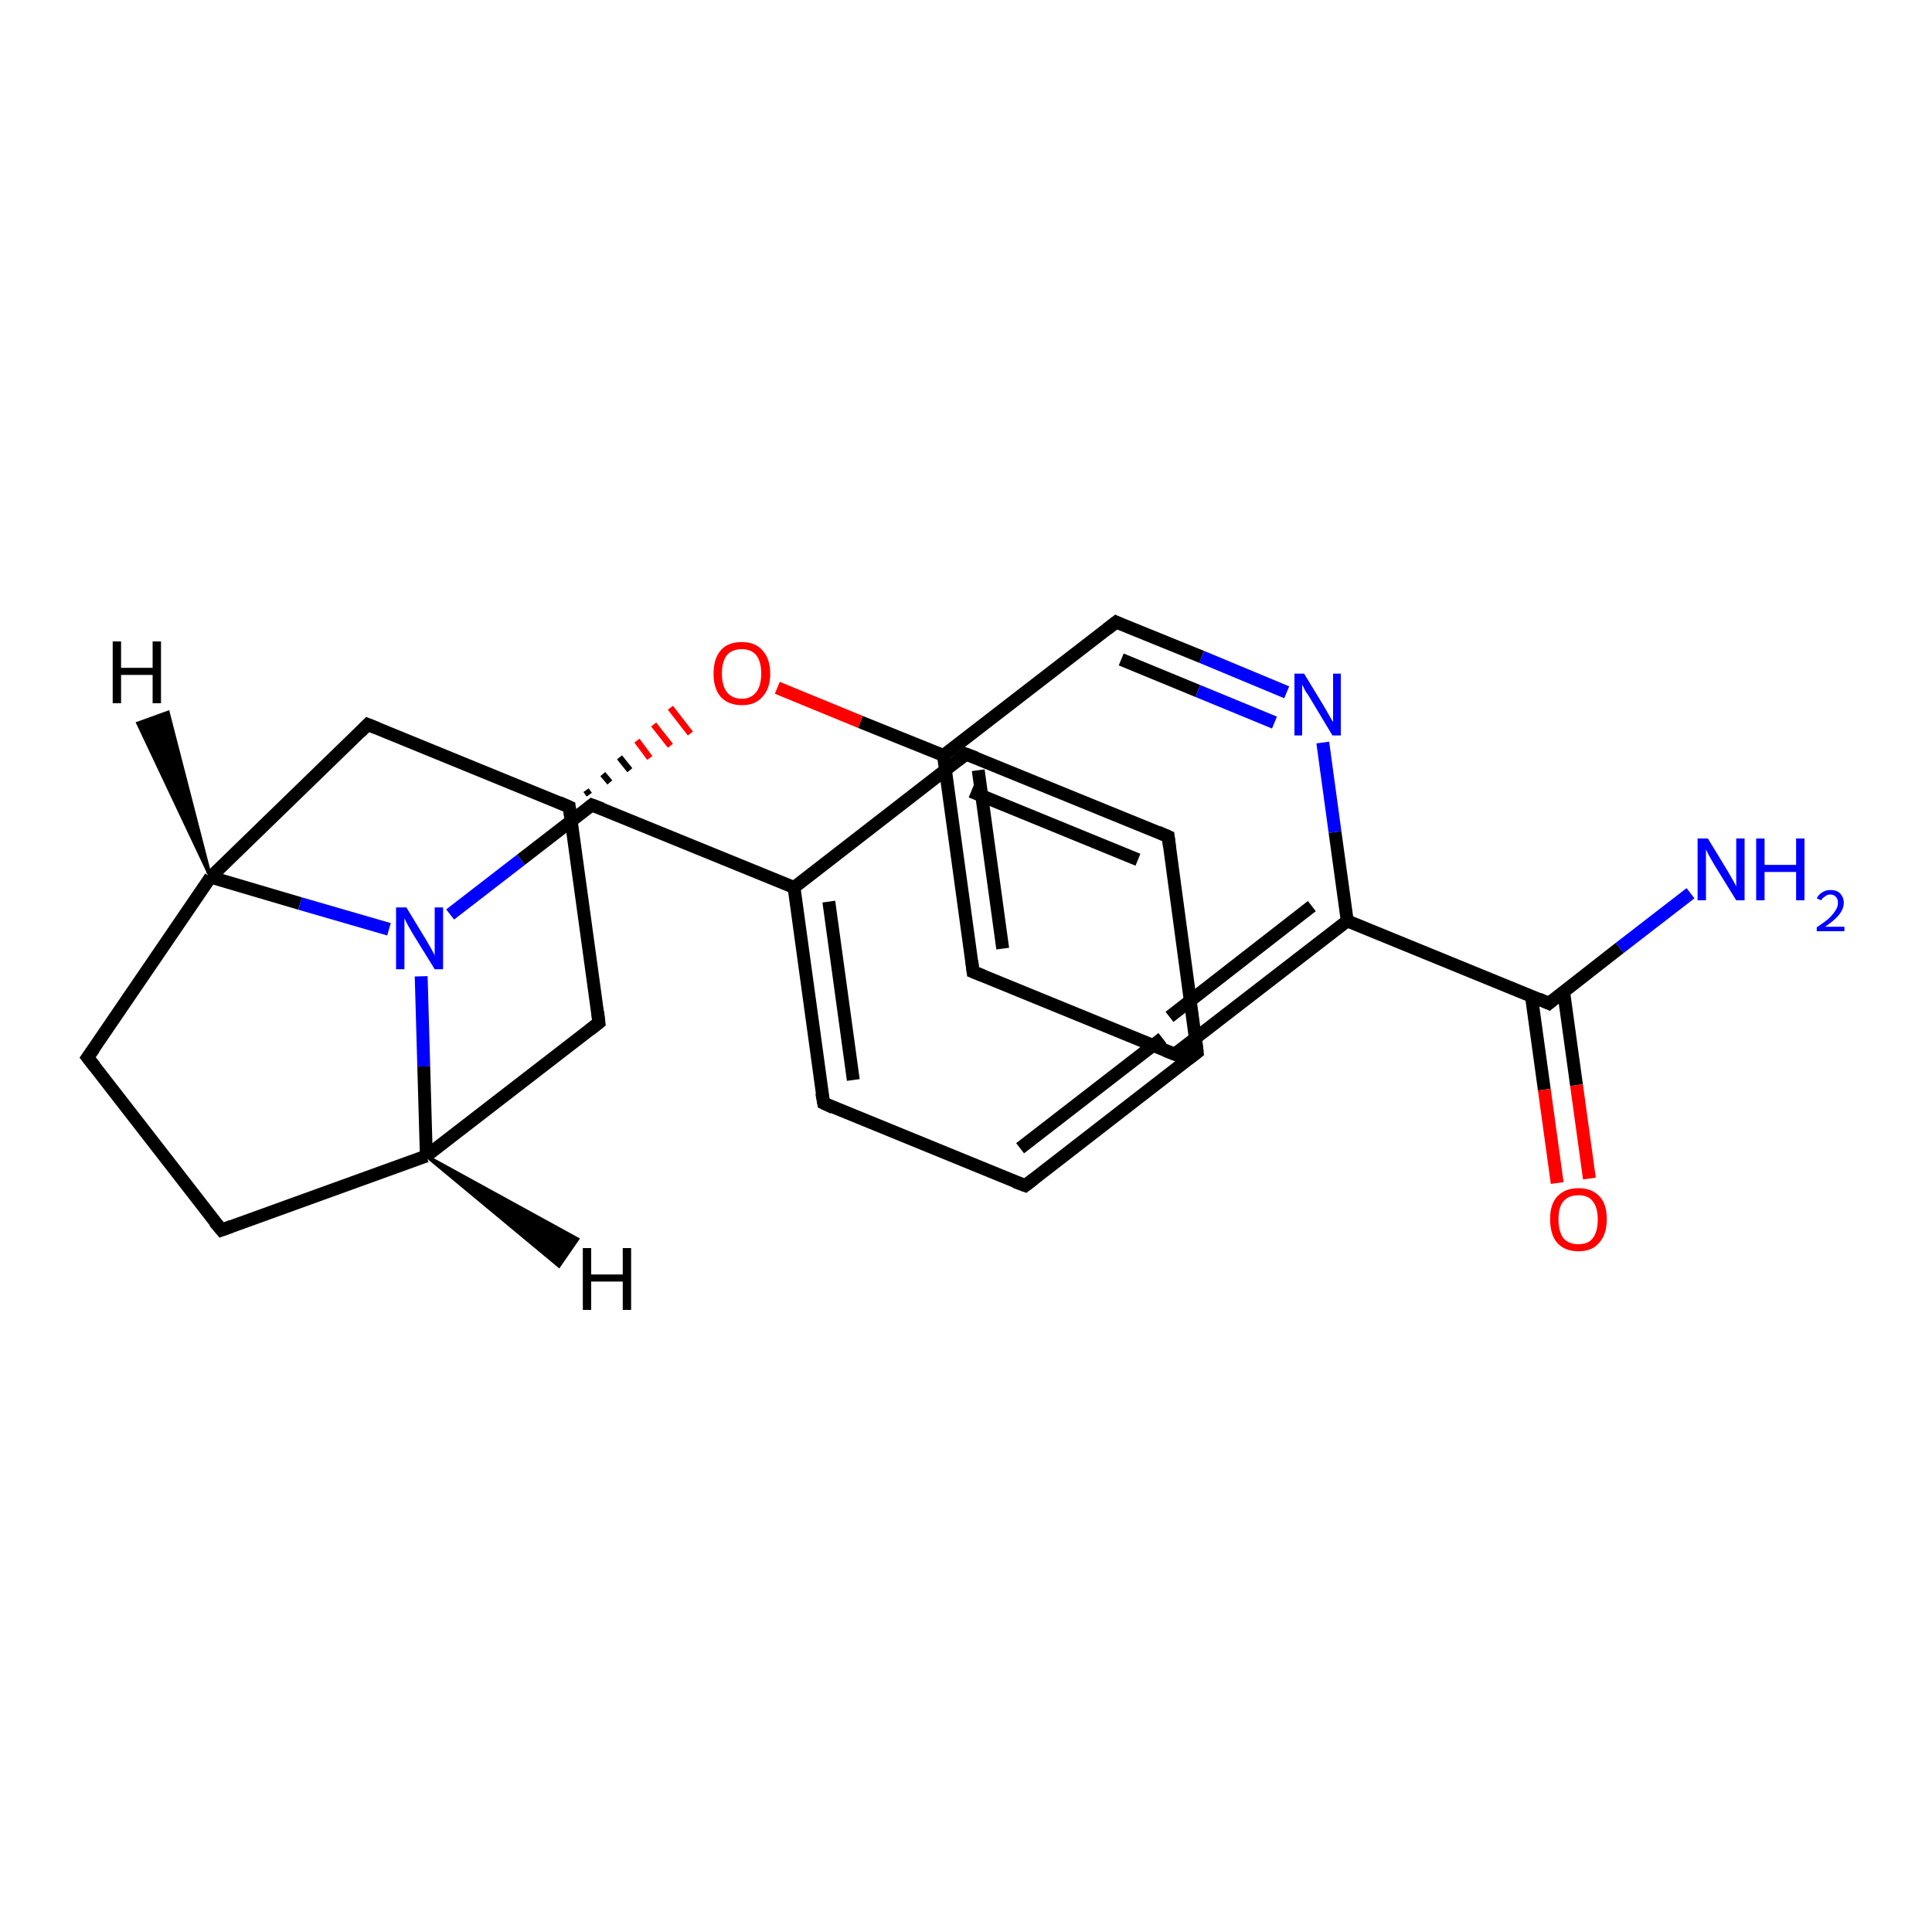 <?xml version='1.0' encoding='iso-8859-1'?>
<svg version='1.1' baseProfile='full'
              xmlns='http://www.w3.org/2000/svg'
                      xmlns:rdkit='http://www.rdkit.org/xml'
                      xmlns:xlink='http://www.w3.org/1999/xlink'
                  xml:space='preserve'
width='300px' height='300px' viewBox='0 0 300 300'>
<!-- END OF HEADER -->
<rect style='opacity:1.0;fill:#FFFFFF;stroke:none' width='300.0' height='300.0' x='0.0' y='0.0'> </rect>
<path class='bond-0 atom-0 atom-1' d='M 262.5,138.7 L 251.5,147.2' style='fill:none;fill-rule:evenodd;stroke:#0000FF;stroke-width:2.0px;stroke-linecap:butt;stroke-linejoin:miter;stroke-opacity:1' />
<path class='bond-0 atom-0 atom-1' d='M 251.5,147.2 L 240.5,155.8' style='fill:none;fill-rule:evenodd;stroke:#000000;stroke-width:2.0px;stroke-linecap:butt;stroke-linejoin:miter;stroke-opacity:1' />
<path class='bond-1 atom-1 atom-2' d='M 237.8,154.7 L 239.8,169.2' style='fill:none;fill-rule:evenodd;stroke:#000000;stroke-width:2.0px;stroke-linecap:butt;stroke-linejoin:miter;stroke-opacity:1' />
<path class='bond-1 atom-1 atom-2' d='M 239.8,169.2 L 241.8,183.7' style='fill:none;fill-rule:evenodd;stroke:#FF0000;stroke-width:2.0px;stroke-linecap:butt;stroke-linejoin:miter;stroke-opacity:1' />
<path class='bond-1 atom-1 atom-2' d='M 242.8,154.0 L 244.8,168.5' style='fill:none;fill-rule:evenodd;stroke:#000000;stroke-width:2.0px;stroke-linecap:butt;stroke-linejoin:miter;stroke-opacity:1' />
<path class='bond-1 atom-1 atom-2' d='M 244.8,168.5 L 246.8,183.0' style='fill:none;fill-rule:evenodd;stroke:#FF0000;stroke-width:2.0px;stroke-linecap:butt;stroke-linejoin:miter;stroke-opacity:1' />
<path class='bond-2 atom-1 atom-3' d='M 240.5,155.8 L 209.2,143.0' style='fill:none;fill-rule:evenodd;stroke:#000000;stroke-width:2.0px;stroke-linecap:butt;stroke-linejoin:miter;stroke-opacity:1' />
<path class='bond-3 atom-3 atom-4' d='M 209.2,143.0 L 182.4,163.7' style='fill:none;fill-rule:evenodd;stroke:#000000;stroke-width:2.0px;stroke-linecap:butt;stroke-linejoin:miter;stroke-opacity:1' />
<path class='bond-3 atom-3 atom-4' d='M 203.7,140.7 L 181.6,157.9' style='fill:none;fill-rule:evenodd;stroke:#000000;stroke-width:2.0px;stroke-linecap:butt;stroke-linejoin:miter;stroke-opacity:1' />
<path class='bond-4 atom-4 atom-5' d='M 182.4,163.7 L 151.1,150.9' style='fill:none;fill-rule:evenodd;stroke:#000000;stroke-width:2.0px;stroke-linecap:butt;stroke-linejoin:miter;stroke-opacity:1' />
<path class='bond-5 atom-5 atom-6' d='M 151.1,150.9 L 146.5,117.3' style='fill:none;fill-rule:evenodd;stroke:#000000;stroke-width:2.0px;stroke-linecap:butt;stroke-linejoin:miter;stroke-opacity:1' />
<path class='bond-5 atom-5 atom-6' d='M 155.7,147.3 L 151.9,119.6' style='fill:none;fill-rule:evenodd;stroke:#000000;stroke-width:2.0px;stroke-linecap:butt;stroke-linejoin:miter;stroke-opacity:1' />
<path class='bond-6 atom-6 atom-7' d='M 146.5,117.3 L 133.6,112.1' style='fill:none;fill-rule:evenodd;stroke:#000000;stroke-width:2.0px;stroke-linecap:butt;stroke-linejoin:miter;stroke-opacity:1' />
<path class='bond-6 atom-6 atom-7' d='M 133.6,112.1 L 120.7,106.8' style='fill:none;fill-rule:evenodd;stroke:#FF0000;stroke-width:2.0px;stroke-linecap:butt;stroke-linejoin:miter;stroke-opacity:1' />
<path class='bond-7 atom-8 atom-7' d='M 91.5,123.4 L 91.0,122.7' style='fill:none;fill-rule:evenodd;stroke:#000000;stroke-width:1.0px;stroke-linecap:butt;stroke-linejoin:miter;stroke-opacity:1' />
<path class='bond-7 atom-8 atom-7' d='M 94.7,121.5 L 93.6,120.2' style='fill:none;fill-rule:evenodd;stroke:#000000;stroke-width:1.0px;stroke-linecap:butt;stroke-linejoin:miter;stroke-opacity:1' />
<path class='bond-7 atom-8 atom-7' d='M 97.8,119.6 L 96.2,117.6' style='fill:none;fill-rule:evenodd;stroke:#000000;stroke-width:1.0px;stroke-linecap:butt;stroke-linejoin:miter;stroke-opacity:1' />
<path class='bond-7 atom-8 atom-7' d='M 100.9,117.7 L 98.9,115.0' style='fill:none;fill-rule:evenodd;stroke:#FF0000;stroke-width:1.0px;stroke-linecap:butt;stroke-linejoin:miter;stroke-opacity:1' />
<path class='bond-7 atom-8 atom-7' d='M 104.1,115.8 L 101.5,112.5' style='fill:none;fill-rule:evenodd;stroke:#FF0000;stroke-width:1.0px;stroke-linecap:butt;stroke-linejoin:miter;stroke-opacity:1' />
<path class='bond-7 atom-8 atom-7' d='M 107.2,113.9 L 104.1,109.9' style='fill:none;fill-rule:evenodd;stroke:#FF0000;stroke-width:1.0px;stroke-linecap:butt;stroke-linejoin:miter;stroke-opacity:1' />
<path class='bond-8 atom-8 atom-9' d='M 88.4,125.3 L 93.0,158.8' style='fill:none;fill-rule:evenodd;stroke:#000000;stroke-width:2.0px;stroke-linecap:butt;stroke-linejoin:miter;stroke-opacity:1' />
<path class='bond-9 atom-9 atom-10' d='M 93.0,158.8 L 66.2,179.5' style='fill:none;fill-rule:evenodd;stroke:#000000;stroke-width:2.0px;stroke-linecap:butt;stroke-linejoin:miter;stroke-opacity:1' />
<path class='bond-10 atom-10 atom-11' d='M 66.2,179.5 L 34.4,191.0' style='fill:none;fill-rule:evenodd;stroke:#000000;stroke-width:2.0px;stroke-linecap:butt;stroke-linejoin:miter;stroke-opacity:1' />
<path class='bond-11 atom-11 atom-12' d='M 34.4,191.0 L 13.6,164.2' style='fill:none;fill-rule:evenodd;stroke:#000000;stroke-width:2.0px;stroke-linecap:butt;stroke-linejoin:miter;stroke-opacity:1' />
<path class='bond-12 atom-12 atom-13' d='M 13.6,164.2 L 32.7,136.2' style='fill:none;fill-rule:evenodd;stroke:#000000;stroke-width:2.0px;stroke-linecap:butt;stroke-linejoin:miter;stroke-opacity:1' />
<path class='bond-13 atom-13 atom-14' d='M 32.7,136.2 L 57.1,112.5' style='fill:none;fill-rule:evenodd;stroke:#000000;stroke-width:2.0px;stroke-linecap:butt;stroke-linejoin:miter;stroke-opacity:1' />
<path class='bond-14 atom-13 atom-15' d='M 32.7,136.2 L 46.6,140.3' style='fill:none;fill-rule:evenodd;stroke:#000000;stroke-width:2.0px;stroke-linecap:butt;stroke-linejoin:miter;stroke-opacity:1' />
<path class='bond-14 atom-13 atom-15' d='M 46.6,140.3 L 60.4,144.3' style='fill:none;fill-rule:evenodd;stroke:#0000FF;stroke-width:2.0px;stroke-linecap:butt;stroke-linejoin:miter;stroke-opacity:1' />
<path class='bond-15 atom-15 atom-16' d='M 69.9,142.0 L 80.9,133.5' style='fill:none;fill-rule:evenodd;stroke:#0000FF;stroke-width:2.0px;stroke-linecap:butt;stroke-linejoin:miter;stroke-opacity:1' />
<path class='bond-15 atom-15 atom-16' d='M 80.9,133.5 L 91.9,125.0' style='fill:none;fill-rule:evenodd;stroke:#000000;stroke-width:2.0px;stroke-linecap:butt;stroke-linejoin:miter;stroke-opacity:1' />
<path class='bond-16 atom-16 atom-17' d='M 91.9,125.0 L 123.3,137.8' style='fill:none;fill-rule:evenodd;stroke:#000000;stroke-width:2.0px;stroke-linecap:butt;stroke-linejoin:miter;stroke-opacity:1' />
<path class='bond-17 atom-17 atom-18' d='M 123.3,137.8 L 127.9,171.3' style='fill:none;fill-rule:evenodd;stroke:#000000;stroke-width:2.0px;stroke-linecap:butt;stroke-linejoin:miter;stroke-opacity:1' />
<path class='bond-17 atom-17 atom-18' d='M 128.7,140.0 L 132.5,167.7' style='fill:none;fill-rule:evenodd;stroke:#000000;stroke-width:2.0px;stroke-linecap:butt;stroke-linejoin:miter;stroke-opacity:1' />
<path class='bond-18 atom-18 atom-19' d='M 127.9,171.3 L 159.2,184.1' style='fill:none;fill-rule:evenodd;stroke:#000000;stroke-width:2.0px;stroke-linecap:butt;stroke-linejoin:miter;stroke-opacity:1' />
<path class='bond-19 atom-19 atom-20' d='M 159.2,184.1 L 185.9,163.4' style='fill:none;fill-rule:evenodd;stroke:#000000;stroke-width:2.0px;stroke-linecap:butt;stroke-linejoin:miter;stroke-opacity:1' />
<path class='bond-19 atom-19 atom-20' d='M 158.4,178.3 L 180.5,161.2' style='fill:none;fill-rule:evenodd;stroke:#000000;stroke-width:2.0px;stroke-linecap:butt;stroke-linejoin:miter;stroke-opacity:1' />
<path class='bond-20 atom-20 atom-21' d='M 185.9,163.4 L 181.4,129.9' style='fill:none;fill-rule:evenodd;stroke:#000000;stroke-width:2.0px;stroke-linecap:butt;stroke-linejoin:miter;stroke-opacity:1' />
<path class='bond-21 atom-21 atom-22' d='M 181.4,129.9 L 150.0,117.1' style='fill:none;fill-rule:evenodd;stroke:#000000;stroke-width:2.0px;stroke-linecap:butt;stroke-linejoin:miter;stroke-opacity:1' />
<path class='bond-21 atom-21 atom-22' d='M 176.7,133.5 L 150.8,122.9' style='fill:none;fill-rule:evenodd;stroke:#000000;stroke-width:2.0px;stroke-linecap:butt;stroke-linejoin:miter;stroke-opacity:1' />
<path class='bond-22 atom-6 atom-23' d='M 146.5,117.3 L 173.3,96.6' style='fill:none;fill-rule:evenodd;stroke:#000000;stroke-width:2.0px;stroke-linecap:butt;stroke-linejoin:miter;stroke-opacity:1' />
<path class='bond-23 atom-23 atom-24' d='M 173.3,96.6 L 186.6,102.0' style='fill:none;fill-rule:evenodd;stroke:#000000;stroke-width:2.0px;stroke-linecap:butt;stroke-linejoin:miter;stroke-opacity:1' />
<path class='bond-23 atom-23 atom-24' d='M 186.6,102.0 L 199.8,107.5' style='fill:none;fill-rule:evenodd;stroke:#0000FF;stroke-width:2.0px;stroke-linecap:butt;stroke-linejoin:miter;stroke-opacity:1' />
<path class='bond-23 atom-23 atom-24' d='M 174.1,102.4 L 186.0,107.3' style='fill:none;fill-rule:evenodd;stroke:#000000;stroke-width:2.0px;stroke-linecap:butt;stroke-linejoin:miter;stroke-opacity:1' />
<path class='bond-23 atom-23 atom-24' d='M 186.0,107.3 L 197.9,112.2' style='fill:none;fill-rule:evenodd;stroke:#0000FF;stroke-width:2.0px;stroke-linecap:butt;stroke-linejoin:miter;stroke-opacity:1' />
<path class='bond-24 atom-24 atom-3' d='M 205.4,115.3 L 207.3,129.2' style='fill:none;fill-rule:evenodd;stroke:#0000FF;stroke-width:2.0px;stroke-linecap:butt;stroke-linejoin:miter;stroke-opacity:1' />
<path class='bond-24 atom-24 atom-3' d='M 207.3,129.2 L 209.2,143.0' style='fill:none;fill-rule:evenodd;stroke:#000000;stroke-width:2.0px;stroke-linecap:butt;stroke-linejoin:miter;stroke-opacity:1' />
<path class='bond-25 atom-14 atom-8' d='M 57.1,112.5 L 88.4,125.3' style='fill:none;fill-rule:evenodd;stroke:#000000;stroke-width:2.0px;stroke-linecap:butt;stroke-linejoin:miter;stroke-opacity:1' />
<path class='bond-26 atom-22 atom-17' d='M 150.0,117.1 L 123.3,137.8' style='fill:none;fill-rule:evenodd;stroke:#000000;stroke-width:2.0px;stroke-linecap:butt;stroke-linejoin:miter;stroke-opacity:1' />
<path class='bond-27 atom-15 atom-10' d='M 65.4,151.6 L 65.8,165.6' style='fill:none;fill-rule:evenodd;stroke:#0000FF;stroke-width:2.0px;stroke-linecap:butt;stroke-linejoin:miter;stroke-opacity:1' />
<path class='bond-27 atom-15 atom-10' d='M 65.8,165.6 L 66.2,179.5' style='fill:none;fill-rule:evenodd;stroke:#000000;stroke-width:2.0px;stroke-linecap:butt;stroke-linejoin:miter;stroke-opacity:1' />
<path class='bond-28 atom-10 atom-25' d='M 66.2,179.5 L 89.7,192.4 L 86.8,196.6 Z' style='fill:#000000;fill-rule:evenodd;fill-opacity:1;stroke:#000000;stroke-width:0.5px;stroke-linecap:butt;stroke-linejoin:miter;stroke-opacity:1;' />
<path class='bond-29 atom-13 atom-26' d='M 32.7,136.2 L 21.4,112.3 L 26.1,110.6 Z' style='fill:#000000;fill-rule:evenodd;fill-opacity:1;stroke:#000000;stroke-width:0.5px;stroke-linecap:butt;stroke-linejoin:miter;stroke-opacity:1;' />
<path d='M 241.1,155.3 L 240.5,155.8 L 238.9,155.1' style='fill:none;stroke:#000000;stroke-width:2.0px;stroke-linecap:butt;stroke-linejoin:miter;stroke-opacity:1;' />
<path d='M 183.8,162.7 L 182.4,163.7 L 180.9,163.1' style='fill:none;stroke:#000000;stroke-width:2.0px;stroke-linecap:butt;stroke-linejoin:miter;stroke-opacity:1;' />
<path d='M 152.6,151.5 L 151.1,150.9 L 150.9,149.2' style='fill:none;stroke:#000000;stroke-width:2.0px;stroke-linecap:butt;stroke-linejoin:miter;stroke-opacity:1;' />
<path d='M 88.6,126.9 L 88.4,125.3 L 86.8,124.6' style='fill:none;stroke:#000000;stroke-width:2.0px;stroke-linecap:butt;stroke-linejoin:miter;stroke-opacity:1;' />
<path d='M 92.8,157.1 L 93.0,158.8 L 91.6,159.9' style='fill:none;stroke:#000000;stroke-width:2.0px;stroke-linecap:butt;stroke-linejoin:miter;stroke-opacity:1;' />
<path d='M 36.0,190.4 L 34.4,191.0 L 33.3,189.7' style='fill:none;stroke:#000000;stroke-width:2.0px;stroke-linecap:butt;stroke-linejoin:miter;stroke-opacity:1;' />
<path d='M 14.7,165.6 L 13.6,164.2 L 14.6,162.8' style='fill:none;stroke:#000000;stroke-width:2.0px;stroke-linecap:butt;stroke-linejoin:miter;stroke-opacity:1;' />
<path d='M 55.9,113.7 L 57.1,112.5 L 58.6,113.1' style='fill:none;stroke:#000000;stroke-width:2.0px;stroke-linecap:butt;stroke-linejoin:miter;stroke-opacity:1;' />
<path d='M 91.4,125.4 L 91.9,125.0 L 93.5,125.6' style='fill:none;stroke:#000000;stroke-width:2.0px;stroke-linecap:butt;stroke-linejoin:miter;stroke-opacity:1;' />
<path d='M 127.6,169.7 L 127.9,171.3 L 129.4,172.0' style='fill:none;stroke:#000000;stroke-width:2.0px;stroke-linecap:butt;stroke-linejoin:miter;stroke-opacity:1;' />
<path d='M 157.6,183.5 L 159.2,184.1 L 160.5,183.1' style='fill:none;stroke:#000000;stroke-width:2.0px;stroke-linecap:butt;stroke-linejoin:miter;stroke-opacity:1;' />
<path d='M 184.6,164.4 L 185.9,163.4 L 185.7,161.7' style='fill:none;stroke:#000000;stroke-width:2.0px;stroke-linecap:butt;stroke-linejoin:miter;stroke-opacity:1;' />
<path d='M 181.6,131.5 L 181.4,129.9 L 179.8,129.2' style='fill:none;stroke:#000000;stroke-width:2.0px;stroke-linecap:butt;stroke-linejoin:miter;stroke-opacity:1;' />
<path d='M 151.6,117.7 L 150.0,117.1 L 148.7,118.1' style='fill:none;stroke:#000000;stroke-width:2.0px;stroke-linecap:butt;stroke-linejoin:miter;stroke-opacity:1;' />
<path d='M 171.9,97.7 L 173.3,96.6 L 173.9,96.9' style='fill:none;stroke:#000000;stroke-width:2.0px;stroke-linecap:butt;stroke-linejoin:miter;stroke-opacity:1;' />
<path class='atom-0' d='M 265.2 130.2
L 268.3 135.3
Q 268.6 135.8, 269.1 136.7
Q 269.6 137.6, 269.6 137.7
L 269.6 130.2
L 270.9 130.2
L 270.9 139.8
L 269.6 139.8
L 266.2 134.3
Q 265.8 133.6, 265.4 132.9
Q 265.0 132.1, 264.9 131.9
L 264.9 139.8
L 263.6 139.8
L 263.6 130.2
L 265.2 130.2
' fill='#0000FF'/>
<path class='atom-0' d='M 272.7 130.2
L 274.0 130.2
L 274.0 134.3
L 278.9 134.3
L 278.9 130.2
L 280.2 130.2
L 280.2 139.8
L 278.9 139.8
L 278.9 135.4
L 274.0 135.4
L 274.0 139.8
L 272.7 139.8
L 272.7 130.2
' fill='#0000FF'/>
<path class='atom-0' d='M 282.1 139.5
Q 282.4 138.9, 282.9 138.6
Q 283.5 138.2, 284.2 138.2
Q 285.2 138.2, 285.7 138.7
Q 286.3 139.3, 286.3 140.2
Q 286.3 141.1, 285.6 142.0
Q 284.9 142.9, 283.4 143.9
L 286.4 143.9
L 286.4 144.6
L 282.1 144.6
L 282.1 144.0
Q 283.3 143.2, 284.0 142.6
Q 284.7 141.9, 285.0 141.4
Q 285.4 140.8, 285.4 140.2
Q 285.4 139.6, 285.1 139.3
Q 284.8 138.9, 284.2 138.9
Q 283.7 138.9, 283.4 139.2
Q 283.0 139.4, 282.8 139.8
L 282.1 139.5
' fill='#0000FF'/>
<path class='atom-2' d='M 240.7 189.3
Q 240.7 187.0, 241.8 185.8
Q 243.0 184.5, 245.1 184.5
Q 247.2 184.5, 248.4 185.8
Q 249.5 187.0, 249.5 189.3
Q 249.5 191.7, 248.3 193.0
Q 247.2 194.3, 245.1 194.3
Q 243.0 194.3, 241.8 193.0
Q 240.7 191.7, 240.7 189.3
M 245.1 193.2
Q 246.6 193.2, 247.3 192.3
Q 248.1 191.3, 248.1 189.3
Q 248.1 187.5, 247.3 186.5
Q 246.6 185.6, 245.1 185.6
Q 243.6 185.6, 242.8 186.5
Q 242.0 187.4, 242.0 189.3
Q 242.0 191.3, 242.8 192.3
Q 243.6 193.2, 245.1 193.2
' fill='#FF0000'/>
<path class='atom-7' d='M 110.8 104.6
Q 110.8 102.3, 111.9 101.0
Q 113.0 99.7, 115.2 99.7
Q 117.3 99.7, 118.4 101.0
Q 119.6 102.3, 119.6 104.6
Q 119.6 106.9, 118.4 108.2
Q 117.3 109.5, 115.2 109.5
Q 113.1 109.5, 111.9 108.2
Q 110.8 106.9, 110.8 104.6
M 115.2 108.5
Q 116.6 108.5, 117.4 107.5
Q 118.2 106.5, 118.2 104.6
Q 118.2 102.7, 117.4 101.7
Q 116.6 100.8, 115.2 100.8
Q 113.7 100.8, 112.9 101.7
Q 112.1 102.7, 112.1 104.6
Q 112.1 106.5, 112.9 107.5
Q 113.7 108.5, 115.2 108.5
' fill='#FF0000'/>
<path class='atom-15' d='M 63.1 140.9
L 66.2 146.0
Q 66.5 146.5, 67.0 147.4
Q 67.5 148.3, 67.5 148.4
L 67.5 140.9
L 68.8 140.9
L 68.8 150.5
L 67.5 150.5
L 64.1 145.0
Q 63.7 144.3, 63.3 143.6
Q 62.9 142.8, 62.8 142.6
L 62.8 150.5
L 61.5 150.5
L 61.5 140.9
L 63.1 140.9
' fill='#0000FF'/>
<path class='atom-24' d='M 202.5 104.6
L 205.6 109.7
Q 205.9 110.2, 206.4 111.1
Q 206.9 112.0, 207.0 112.1
L 207.0 104.6
L 208.2 104.6
L 208.2 114.2
L 206.9 114.2
L 203.6 108.7
Q 203.2 108.0, 202.7 107.3
Q 202.3 106.5, 202.2 106.3
L 202.2 114.2
L 201.0 114.2
L 201.0 104.6
L 202.5 104.6
' fill='#0000FF'/>
<path class='atom-25' d='M 90.5 193.8
L 91.8 193.8
L 91.8 197.9
L 96.7 197.9
L 96.7 193.8
L 98.0 193.8
L 98.0 203.4
L 96.7 203.4
L 96.7 199.0
L 91.8 199.0
L 91.8 203.4
L 90.5 203.4
L 90.5 193.8
' fill='#000000'/>
<path class='atom-26' d='M 17.5 99.6
L 18.8 99.6
L 18.8 103.7
L 23.7 103.7
L 23.7 99.6
L 25.0 99.6
L 25.0 109.2
L 23.7 109.2
L 23.7 104.8
L 18.8 104.8
L 18.8 109.2
L 17.5 109.2
L 17.5 99.6
' fill='#000000'/>
</svg>
